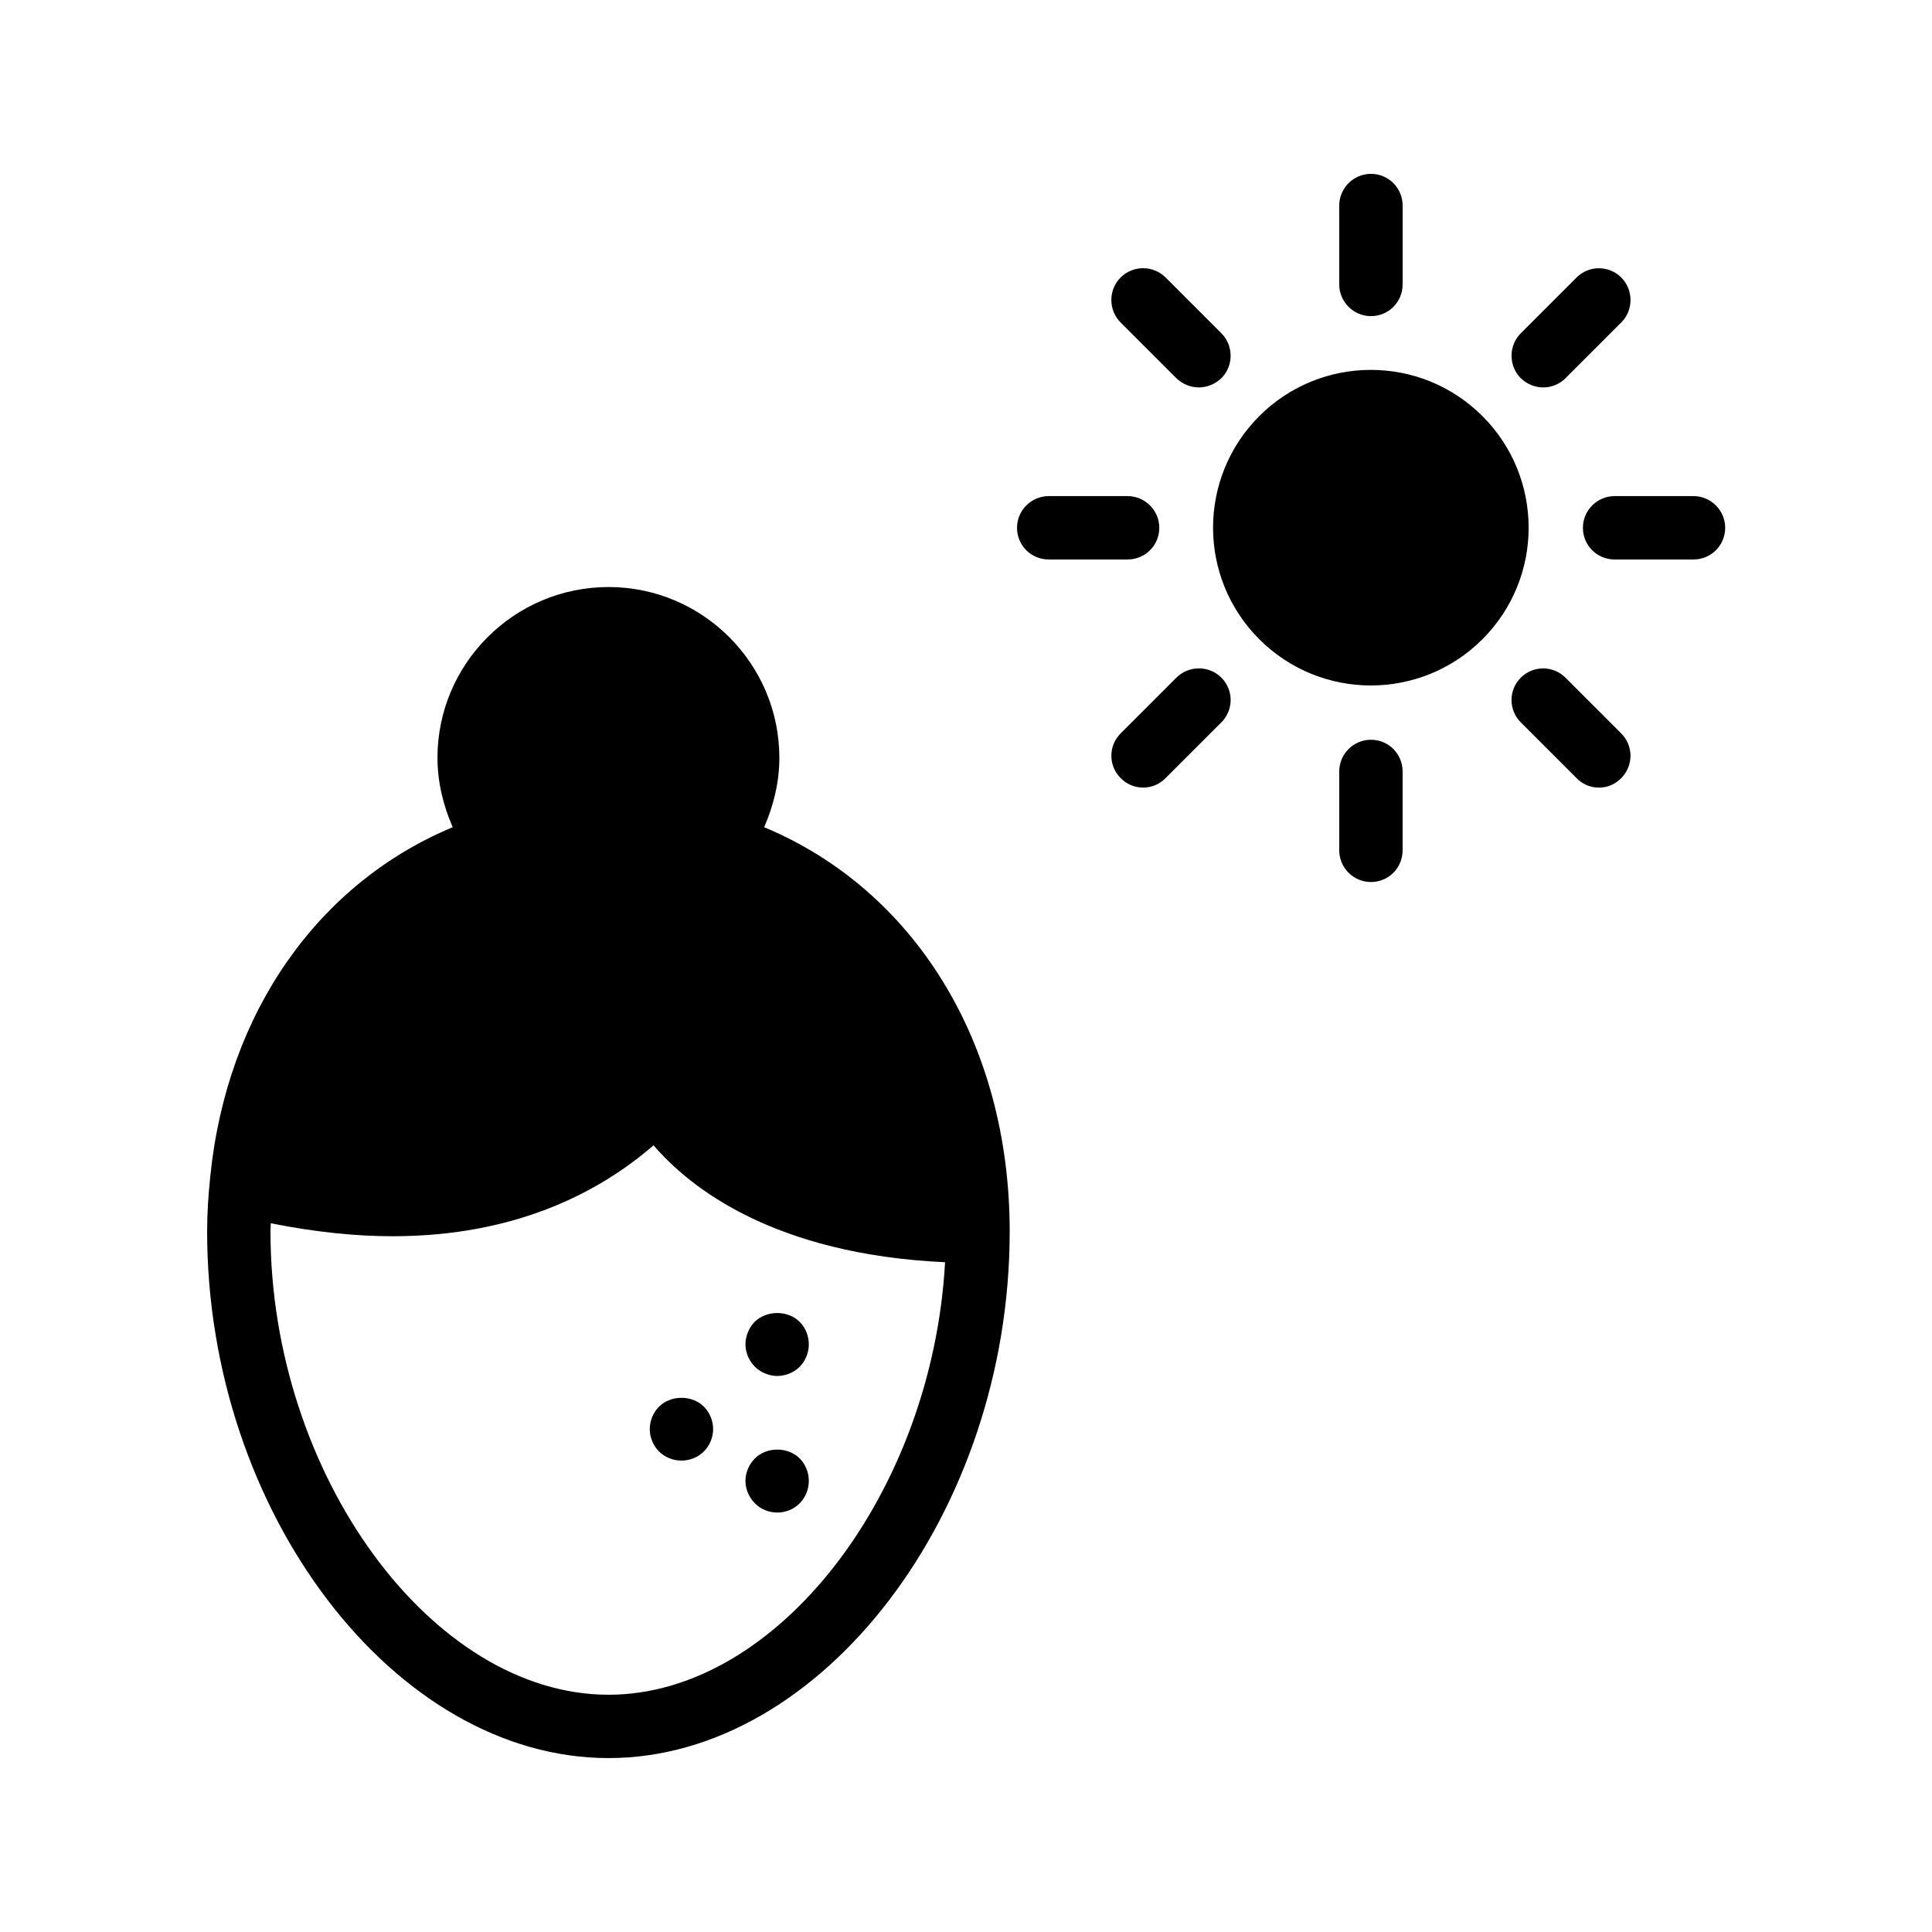 <?xml version="1.0" encoding="UTF-8"?>
<!-- Uploaded to: ICON Repo, www.iconrepo.com, Generator: ICON Repo Mixer Tools -->
<svg fill="#000000" width="800px" height="800px" version="1.1" viewBox="144 144 512 512" xmlns="http://www.w3.org/2000/svg">
 <g>
  <path d="m561.8 350.21c1.594 1.68 3.777 2.519 5.961 2.519 2.098 0 4.281-0.84 5.879-2.519 3.273-3.273 3.273-8.566 0-11.84l-14.777-14.777c-3.273-3.273-8.566-3.273-11.84 0-3.273 3.273-3.273 8.566 0 11.84z"/>
  <path d="m536.86 254.27c16.328 16.332 16.328 42.809 0 59.137-16.332 16.332-42.809 16.332-59.137 0-16.332-16.328-16.332-42.805 0-59.137 16.328-16.328 42.805-16.328 59.137 0"/>
  <path d="m413.52 283.87c0 4.703 3.777 8.398 8.398 8.398h20.906c4.617 0 8.398-3.695 8.398-8.398 0-4.617-3.777-8.398-8.398-8.398h-20.906c-4.617 0-8.398 3.781-8.398 8.398z"/>
  <path d="m461.71 246.67c2.098 0 4.281-0.84 5.961-2.434 3.273-3.273 3.273-8.648 0-11.922l-14.777-14.781c-3.273-3.273-8.648-3.273-11.922 0-3.273 3.273-3.273 8.648 0 11.922l14.777 14.777c1.68 1.598 3.777 2.438 5.961 2.438z"/>
  <path d="m498.91 348.44v20.906c0 4.617 3.777 8.398 8.398 8.398 4.703 0 8.398-3.777 8.398-8.398v-20.906c0-4.617-3.695-8.398-8.398-8.398-4.621 0.004-8.398 3.781-8.398 8.398z"/>
  <path d="m558.87 244.24 14.777-14.777c3.273-3.273 3.273-8.648 0-11.922-3.273-3.273-8.566-3.273-11.84 0l-14.777 14.777c-3.273 3.273-3.273 8.648 0 11.922 1.68 1.594 3.777 2.434 5.961 2.434 2.098 0 4.281-0.84 5.879-2.434z"/>
  <path d="m515.71 219.38v-20.906c0-4.617-3.695-8.398-8.398-8.398-4.617 0-8.398 3.777-8.398 8.398v20.906c0 4.617 3.777 8.398 8.398 8.398 4.703 0 8.398-3.781 8.398-8.398z"/>
  <path d="m446.94 352.72c2.184 0 4.281-0.84 5.961-2.519l14.777-14.777c3.273-3.273 3.273-8.566 0-11.84-3.273-3.273-8.648-3.273-11.922 0l-14.777 14.777c-3.273 3.273-3.273 8.566 0 11.84 1.68 1.68 3.777 2.519 5.961 2.519z"/>
  <path d="m601.19 283.87c0-4.617-3.777-8.398-8.398-8.398h-20.906c-4.617 0-8.398 3.777-8.398 8.398 0 4.703 3.777 8.398 8.398 8.398h20.906c4.617-0.004 8.398-3.695 8.398-8.398z"/>
  <path d="m199.73 455.75c-0.504 4.785-0.84 9.656-0.84 14.609 0 74.398 49.711 139.55 106.39 139.55 56.594 0 106.3-65.16 106.3-139.55 0-50.633-25.777-90.77-65.074-107.14 2.519-5.793 4.031-12.008 4.031-18.391 0-24.938-20.32-45.258-45.258-45.258-25.023 0-45.344 20.32-45.344 45.258 0 6.383 1.512 12.594 4.031 18.391-35.434 14.777-59.785 48.785-64.234 92.449zm16.039 12.426c11.754 2.352 22.504 3.441 32.242 3.441 32.664 0 54.832-11.672 69.191-24.098 9.574 11.168 31.824 28.887 77.25 30.984-3.359 60.961-44.336 114.62-89.176 114.62-46.938 0-89.594-58.527-89.594-122.76 0-0.754 0.086-1.426 0.086-2.184z"/>
  <path d="m324.59 531.07c2.184 0 4.367-0.84 5.961-2.434 1.512-1.512 2.434-3.695 2.434-5.879 0-2.266-0.922-4.449-2.434-5.961-3.191-3.191-8.816-3.106-11.922 0-1.512 1.512-2.434 3.695-2.434 5.961 0 2.184 0.922 4.367 2.434 5.879 1.598 1.594 3.777 2.434 5.961 2.434z"/>
  <path d="m349.95 544.84c2.266 0 4.367-0.84 5.961-2.434s2.434-3.777 2.434-5.961c0-2.184-0.84-4.367-2.434-5.961-3.106-3.106-8.734-3.106-11.84 0-1.594 1.594-2.519 3.777-2.519 5.961 0 2.184 0.922 4.367 2.519 5.961 1.512 1.594 3.781 2.434 5.879 2.434z"/>
  <path d="m349.95 508.65c2.266 0 4.449-0.922 5.961-2.434 1.594-1.594 2.434-3.777 2.434-5.961 0-2.184-0.84-4.367-2.434-5.961-3.106-3.106-8.734-3.106-11.922 0-1.512 1.594-2.434 3.777-2.434 5.961 0 2.184 0.922 4.367 2.519 5.961 1.508 1.512 3.777 2.434 5.875 2.434z"/>
 </g>
</svg>